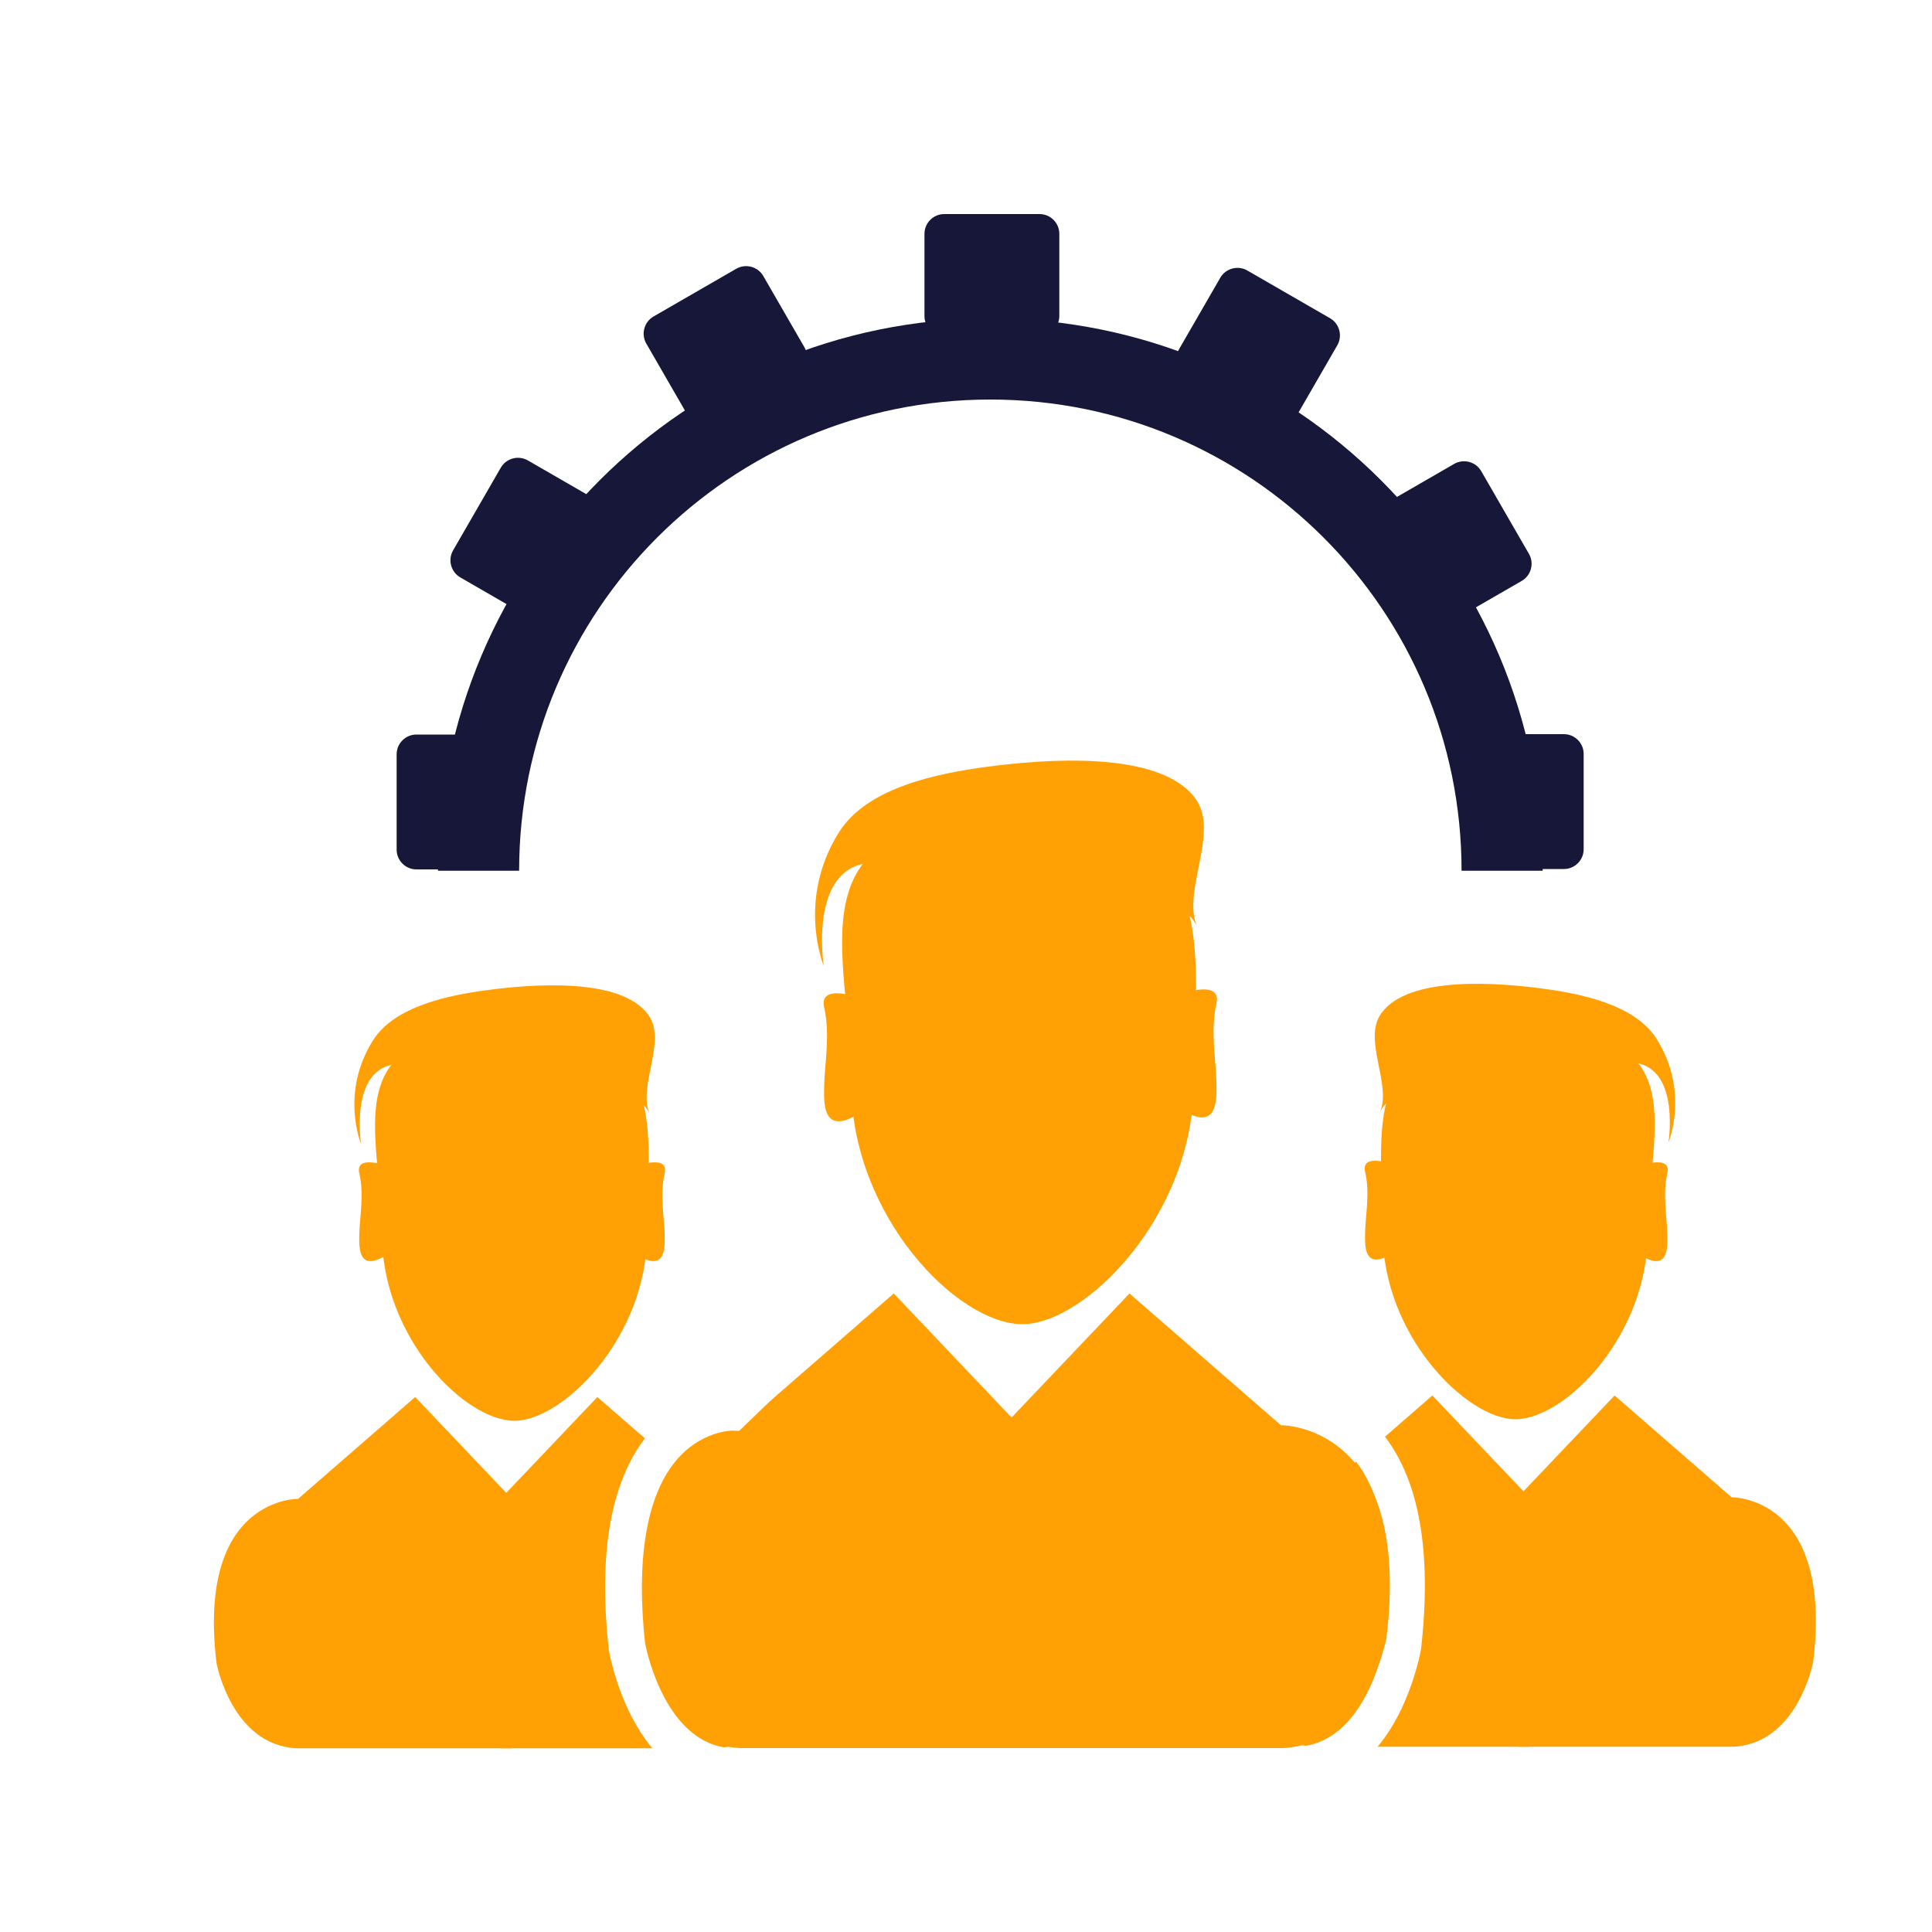 <?xml version="1.0" encoding="UTF-8"?>
<!-- Generator: Adobe Illustrator 26.0.1, SVG Export Plug-In . SVG Version: 6.00 Build 0)  -->
<svg xmlns="http://www.w3.org/2000/svg" xmlns:xlink="http://www.w3.org/1999/xlink" version="1.1" id="Layer_1" x="0px" y="0px" viewBox="0 0 1000 1000" style="enable-background:new 0 0 1000 1000;" xml:space="preserve">
<style type="text/css">
	.st0{fill:#FFA105;}
	.st1{fill:#FFFFFF;}
	.st2{fill:none;stroke:#17173A;stroke-width:42;stroke-miterlimit:10;}
	.st3{fill:#17173A;}
</style>
<path class="st0" d="M835.7,722.3l60.6,52.7c0,0,52.7-0.9,42.2,85.2c0,0-7.9,42.2-41.3,43.9H785.6V775L835.7,722.3z"></path>
<path class="st0" d="M741.4,722.3L680.8,775c0,0-52.7-0.9-42.2,85.2c0,0,7.9,42.2,41.3,43.9h111.6V775L741.4,722.3z"></path>
<path class="st0" d="M715.7,638c0,53.4,43.6,96.6,68.6,96.6c25.9,0,68.6-43.3,68.6-96.6c0-53.4,26.7-106.5-65.6-106.5  C701.4,531.4,715.7,584.6,715.7,638z"></path>
<path class="st0" d="M714.3,575.6c6.1-14.3-9-37.5,0.5-50.9c14.1-20.2,62-15.9,83.7-13c19.4,2.6,47.7,8.1,59,26.1  c17.1,27.2,6.1,53.5,6.1,53.5s7.6-47.9-27.1-40.6C836.5,550.8,725.2,550.3,714.3,575.6z"></path>
<path class="st0" d="M722.2,603.1c0,0-18.1-7-15.6,3.5c2.5,10.5,0.2,22.8,0,30.7c-0.2,7.9-1.1,23.7,19.1,7.9  C745.9,629.4,722.2,603.1,722.2,603.1z"></path>
<g>
	<path class="st1" d="M559.4,904h113.1c33.6-2.2,43.5-50.2,44.3-54.2c4.7-42.9-0.6-75.3-15.2-93.6c-13-16.3-29.3-16.5-29.9-16.5   l-3.6,0.1l-64.6-62.3c0.1-1.1,0.3-2.2,0.4-3.2c0.3-9.2-0.5-18.1-2.4-26.6l73.9,71.3c7.8,0.9,25.4,4.9,40.1,22.9   c18.9,23.3,25.7,60.6,20.1,111l-0.1,0.7c-0.1,0.7-3,17.1-11.6,33.9c-12.1,23.5-29.6,36.5-50.7,37.8l-125.1,0   C552.5,918.4,556.2,911.4,559.4,904z"></path>
</g>
<path class="st0" d="M214.9,723.1l-60.6,52.7c0,0-52.7-0.9-42.2,85.2c0,0,7.9,42.2,41.3,43.9H265V775.8L214.9,723.1z"></path>
<path class="st0" d="M309.2,723.1l60.6,52.7c0,0,52.7-0.9,42.2,85.2c0,0-7.9,42.2-41.3,43.9H259.1V775.8L309.2,723.1z"></path>
<path class="st0" d="M334.9,638.8c0,53.4-43.6,96.6-68.6,96.6c-25.9,0-68.6-43.3-68.6-96.6c0-53.4-26.7-106.5,65.6-106.5  C349.1,532.3,334.9,585.4,334.9,638.8z"></path>
<path class="st0" d="M336.2,576.4c-6.1-14.3,9-37.5-0.5-50.9c-14.1-20.2-62-15.9-83.7-13c-19.4,2.6-47.7,8.1-59,26.1  c-17.1,27.2-6.1,53.5-6.1,53.5s-7.6-47.9,27.1-40.6C214,551.6,325.4,551.1,336.2,576.4z"></path>
<path class="st0" d="M328.4,603.9c0,0,18.1-7,15.6,3.5c-2.5,10.5-0.2,22.8,0,30.7c0.2,7.9,1.1,23.7-19.1,7.9  C304.7,630.2,328.4,603.9,328.4,603.9z"></path>
<path class="st0" d="M847.4,603.9c0,0,18.1-7,15.6,3.5c-2.5,10.5-0.2,22.8,0,30.7c0.2,7.9,1.1,23.7-19.1,7.9  C823.7,630.2,847.4,603.9,847.4,603.9z"></path>
<path class="st0" d="M201.6,603.9c0,0-18.1-7-15.6,3.5s0.2,22.8,0,30.7c-0.2,7.9-1.1,23.7,19.1,7.9S201.6,603.9,201.6,603.9z"></path>
<image style="display:none;overflow:visible;enable-background:new    ;" width="732" height="692" transform="matrix(1.347 0 0 1.287 6.7 74.389)">
</image>
<image style="display:none;overflow:visible;enable-background:new    ;" width="512" height="512" transform="matrix(1.889 0 0 1.889 17 31.405)">
</image>
<image style="display:none;overflow:visible;enable-background:new    ;" width="127" height="127" transform="matrix(8.368 0 0 8.368 -47.705 -24.137)">
</image>
<g id="Add_Favorite">
	<g id="Favorite">
		<g id="Icon_1_-_Plus">
		</g>
	</g>
</g>
<path class="st0" d="M462.6,669.5l-78.4,68.2c0,0-68.2-1.1-54.6,110.3c0,0,10.2,54.6,53.4,56.8h144.4V737.7L462.6,669.5z"></path>
<path class="st0" d="M584.6,669.5l78.4,68.2c0,0,68.2-1.1,54.6,110.3c0,0-10.2,54.6-53.4,56.8H519.8V737.7L584.6,669.5z"></path>
<path class="st0" d="M617.9,560.3c0,69.1-56.4,125.1-88.7,125.1c-33.6,0-88.7-56-88.7-125.1s-34.5-137.9,84.9-137.9  C636.3,422.5,617.9,491.3,617.9,560.3z"></path>
<path class="st0" d="M619.6,479.6c-7.9-18.5,11.6-48.5-0.6-65.9c-18.3-26.1-80.3-20.5-108.3-16.8c-25.1,3.4-61.7,10.5-76.4,33.8  c-22.2,35.2-7.9,69.3-7.9,69.3s-9.9-61.9,35.1-52.5C461.4,447.5,605.6,446.9,619.6,479.6z"></path>
<path class="st0" d="M446.8,517.1c0,0-23.4-9.1-20.2,4.5c3.2,13.6,0.2,29.6,0,39.8c-0.2,10.2-1.4,30.7,24.8,10.2  S446.8,517.1,446.8,517.1z"></path>
<path class="st0" d="M609.4,515.1c0,0,23.4-9.1,20.2,4.5c-3.2,13.6-0.2,29.6,0,39.8c0.2,10.2,1.4,30.7-24.8,10.2  C578.7,549.2,609.4,515.1,609.4,515.1z"></path>
<path class="st2" d="M247.7,450.7c0-146.3,118.6-264.9,264.9-264.9s264.9,118.6,264.9,264.9"></path>
<path class="st3" d="M258.1,450h-42.6c-5.6,0-10.2-4.6-10.2-10.2v-49.4c0-5.6,4.6-10.2,10.2-10.2h42.6c5.6,0,10.2,4.6,10.2,10.2  v49.4C268.3,445.4,263.7,450,258.1,450z"></path>
<path class="st3" d="M275.2,320.2l-36.9-21.3c-4.9-2.8-6.6-9.1-3.8-14l24.7-42.8c2.8-4.9,9.1-6.6,14-3.8l36.9,21.3  c4.9,2.8,6.6,9.1,3.8,14l-24.7,42.8C286.3,321.4,280,323,275.2,320.2z"></path>
<path class="st3" d="M355.8,214.7l-21.3-36.9c-2.8-4.9-1.1-11.2,3.8-14l42.8-24.7c4.9-2.8,11.2-1.1,14,3.8l21.3,36.9  c2.8,4.9,1.1,11.2-3.8,14l-42.8,24.7C365,221.2,358.7,219.5,355.8,214.7z"></path>
<path class="st3" d="M478.5,163.6V121c0-5.6,4.6-10.2,10.2-10.2h49.4c5.6,0,10.2,4.6,10.2,10.2v42.6c0,5.6-4.6,10.2-10.2,10.2h-49.4  C483.1,173.8,478.5,169.2,478.5,163.6z"></path>
<path class="st3" d="M610.3,180.7l21.3-36.9c2.8-4.9,9.1-6.6,14-3.8l42.8,24.7c4.9,2.8,6.6,9.1,3.8,14l-21.3,36.9  c-2.8,4.9-9.1,6.6-14,3.8L614,194.7C609.1,191.9,607.5,185.6,610.3,180.7z"></path>
<path class="st3" d="M715.8,261.4l36.9-21.3c4.9-2.8,11.2-1.1,14,3.8l24.7,42.8c2.8,4.9,1.1,11.2-3.8,14l-36.9,21.3  c-4.9,2.8-11.2,1.1-14-3.8l-24.7-42.8C709.3,270.5,711,264.2,715.8,261.4z"></path>
<path class="st3" d="M766.9,380h42.6c5.6,0,10.2,4.6,10.2,10.2v49.4c0,5.6-4.6,10.2-10.2,10.2h-42.6c-5.6,0-10.2-4.6-10.2-10.2  v-49.4C756.7,384.6,761.3,380,766.9,380z"></path>
<g>
	<path class="st1" d="M491.2,904.8H378.2c-33.6-2.2-43.5-50.2-44.3-54.2c-4.7-42.9,0.6-75.3,15.2-93.6c13-16.3,29.3-16.5,29.9-16.5   l3.6,0.1l64.6-62.3c-0.1-1.1-0.3-2.2-0.4-3.2c-0.3-9.2,0.5-18.1,2.4-26.6l-73.9,71.3c-7.8,0.9-25.4,4.9-40.1,22.9   c-18.9,23.3-25.7,60.6-20.1,111l0.1,0.7c0.1,0.7,3,17.1,11.6,33.9c12.1,23.5,29.6,36.5,50.7,37.8l125.1,0   C498.1,919.3,494.3,912.2,491.2,904.8z"></path>
</g>
</svg>
